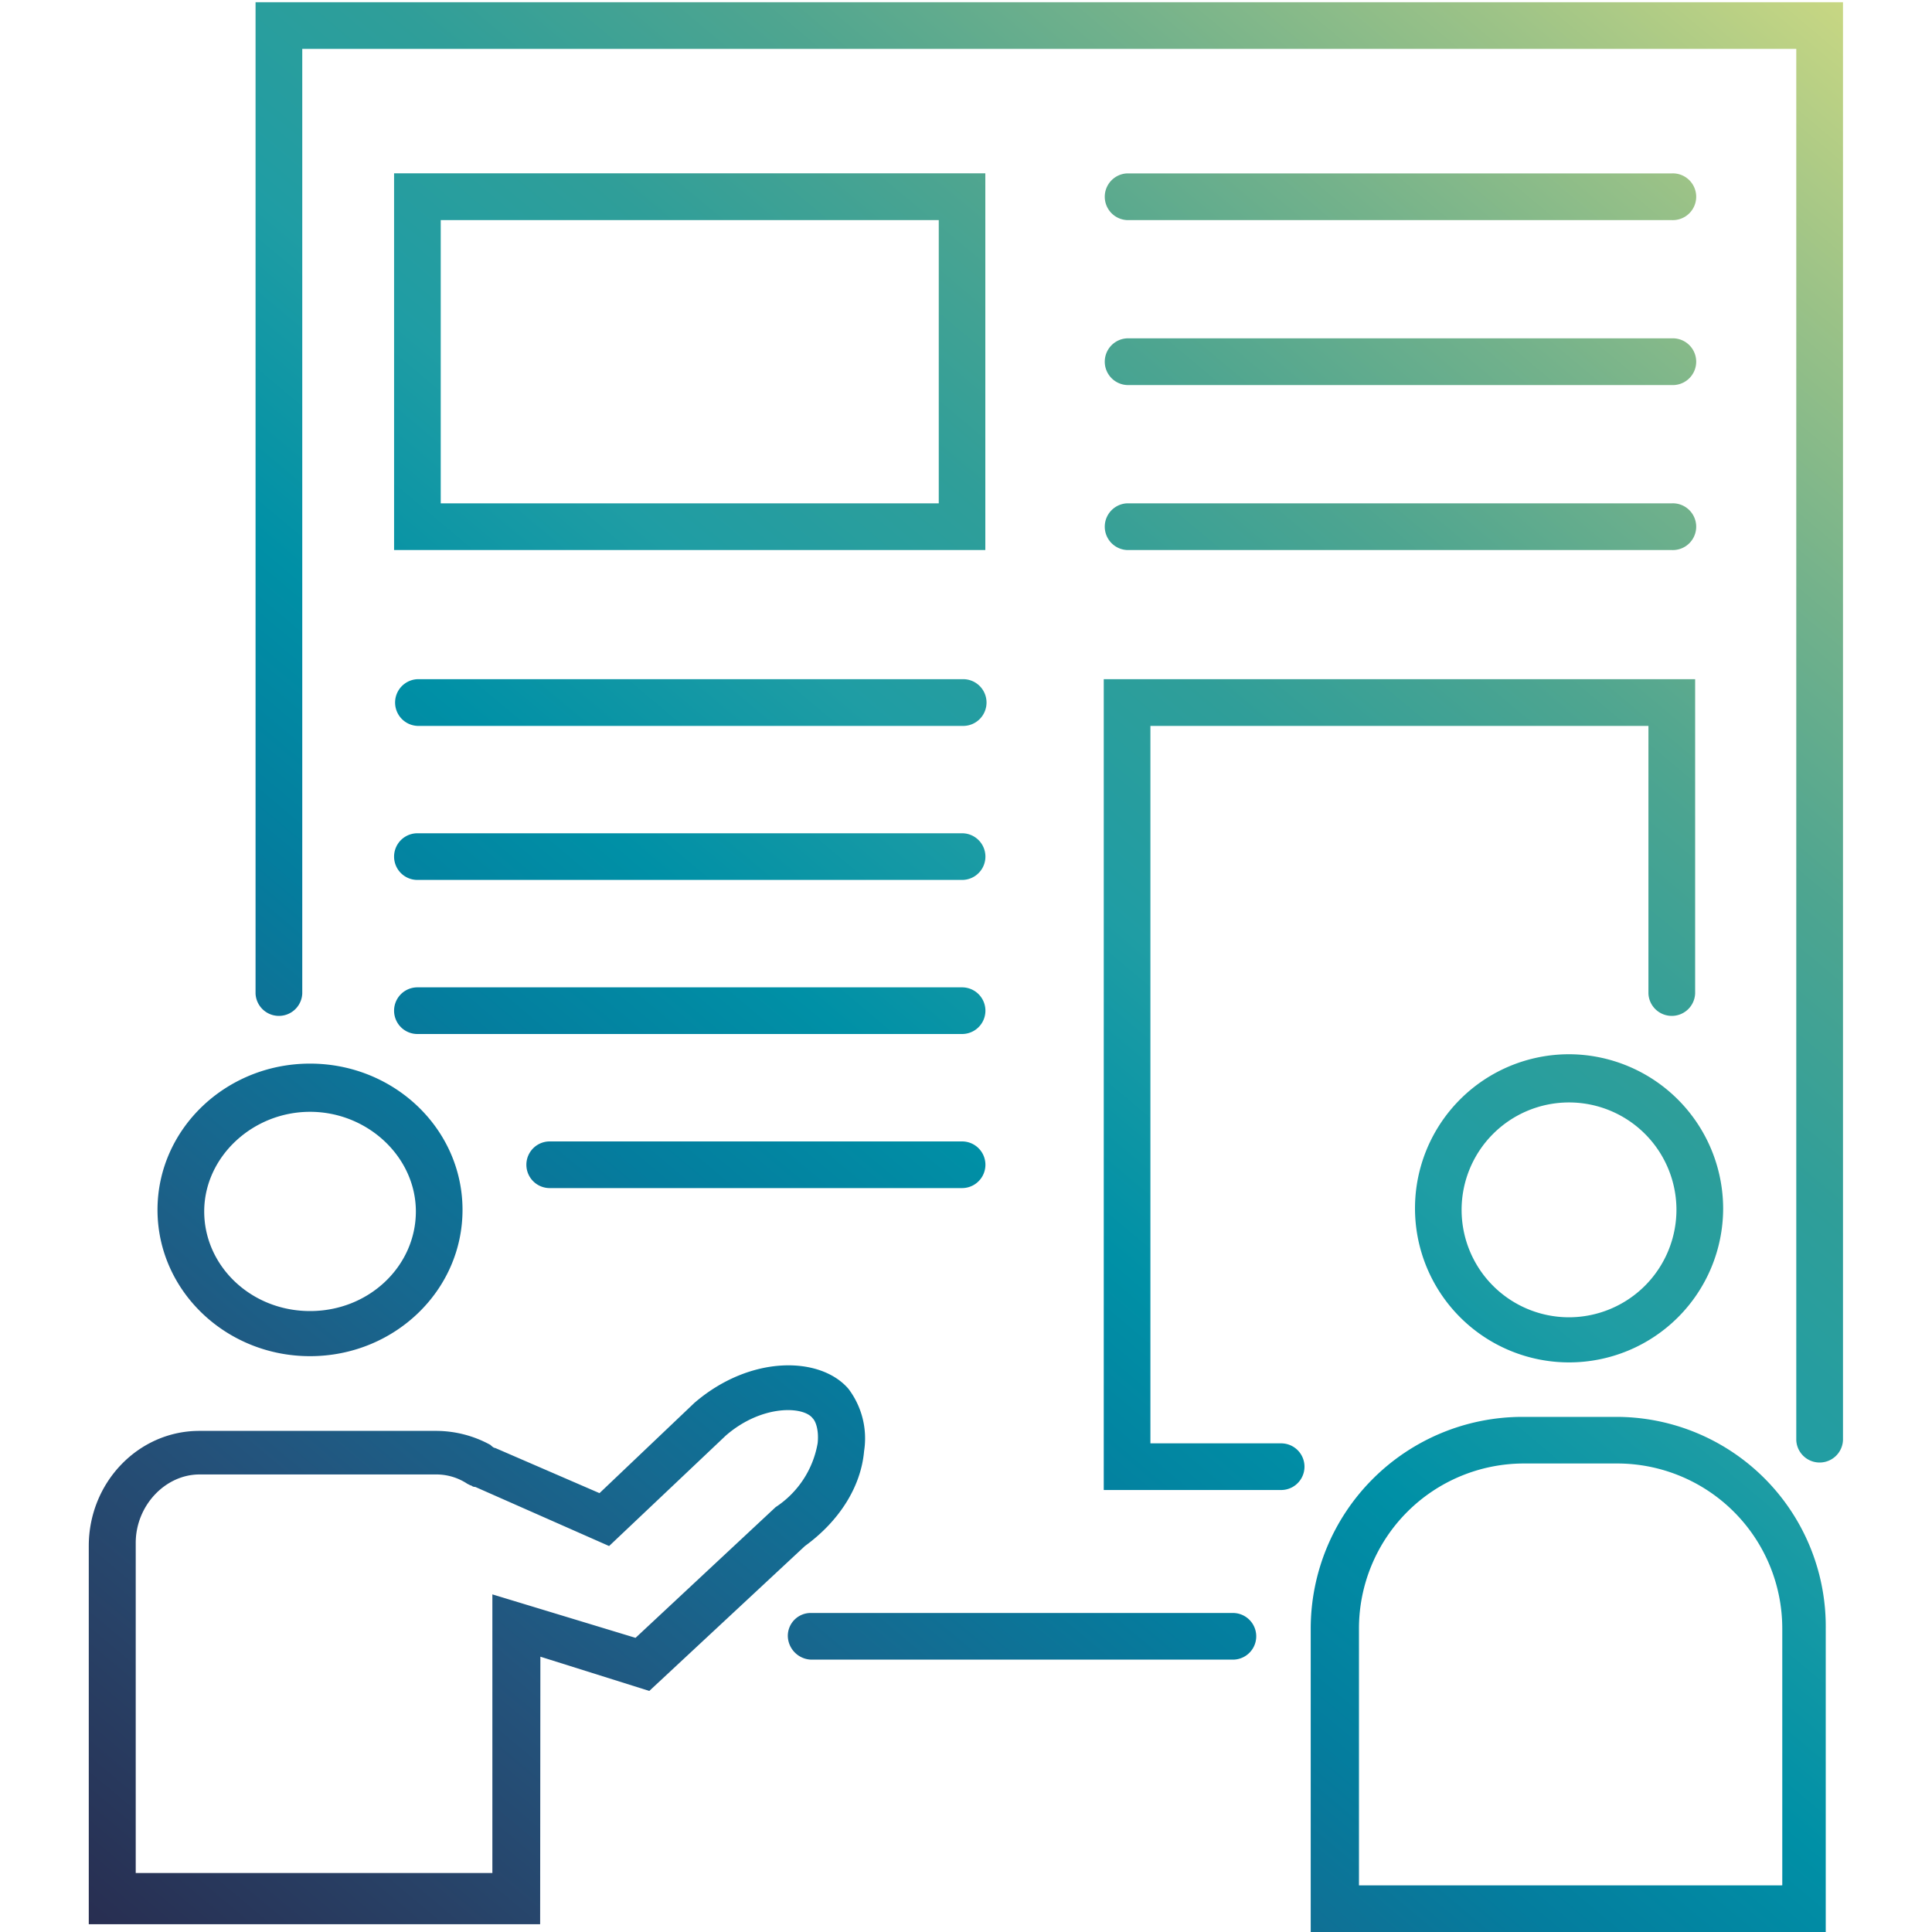 <?xml version="1.0" encoding="UTF-8"?> <svg xmlns="http://www.w3.org/2000/svg" xmlns:xlink="http://www.w3.org/1999/xlink" id="Livello_1" data-name="Livello 1" viewBox="0 0 400 400"><defs><style>.cls-1{fill:url(#Sfumatura_senza_nome_6);}</style><linearGradient id="Sfumatura_senza_nome_6" x1="36.48" y1="413.53" x2="382.46" y2="1.21" gradientUnits="userSpaceOnUse"><stop offset="0" stop-color="#282e51"></stop><stop offset="0.09" stop-color="#284166"></stop><stop offset="0.18" stop-color="#23547d"></stop><stop offset="0.27" stop-color="#166990"></stop><stop offset="0.36" stop-color="#047d9e"></stop><stop offset="0.45" stop-color="#0090a6"></stop><stop offset="0.55" stop-color="#1f9da4"></stop><stop offset="0.64" stop-color="#2f9e99"></stop><stop offset="0.73" stop-color="#4ea590"></stop><stop offset="0.82" stop-color="#74b28b"></stop><stop offset="0.91" stop-color="#9dc387"></stop><stop offset="1" stop-color="#c8d783"></stop></linearGradient></defs><title>os-2</title><path class="cls-1" d="M52.91,205.71a4.84,4.84,0,0,0,9.67,0V10.12H371.9V298.18a4.84,4.84,0,0,0,9.67,0V.46H52.91Zm110.2,133.07a5,5,0,0,0,4.83,4.83h87.32a4.83,4.83,0,1,0,0-9.66H167.94A4.74,4.74,0,0,0,163.11,338.78Zm65.41-30.29h36.73a4.83,4.83,0,0,0,0-9.66H238.18V150.29H341.29v55.42a4.84,4.84,0,0,0,9.67,0V140.62H228.52Zm4.83-194.61H346.12a4.84,4.84,0,1,0,0-9.67H233.35a4.84,4.84,0,0,0,0,9.67Zm0-68.31H346.12a4.84,4.84,0,1,0,0-9.67H233.35a4.84,4.84,0,0,0,0,9.67Zm0,34.15H346.12a4.84,4.84,0,1,0,0-9.67H233.35a4.84,4.84,0,0,0,0,9.67ZM86.42,214.08H199.19a4.83,4.83,0,1,0,0-9.66H86.42a4.83,4.83,0,1,0,0,9.66Zm0-63.79H199.19a4.84,4.84,0,1,0,0-9.67H86.42a4.84,4.84,0,0,0,0,9.67Zm0,31.89H199.19a4.83,4.83,0,1,0,0-9.66H86.42a4.83,4.83,0,1,0,0,9.66Zm112.77,54.14H113.81a4.83,4.83,0,0,0,0,9.66h85.38a4.83,4.83,0,1,0,0-9.66ZM81.59,113.88H204v-78H81.59Zm9.66-68.31H194.36v58.64H91.25Zm233.61,172.7a31.9,31.9,0,1,0,31.9,31.9A32,32,0,0,0,324.86,218.27Zm0,54.46a22.24,22.24,0,1,1,22.23-22.24A22.28,22.28,0,0,1,324.86,272.73Zm9.66,20.62H315.19a43.86,43.86,0,0,0-43.82,43.82V400H378V337.17A43.38,43.38,0,0,0,334.52,293.35Zm34.16,97H281.36V337.17A34.17,34.17,0,0,1,315.51,303h19.34A34.18,34.18,0,0,1,369,337.17v53.16ZM64.19,280.78c17.4,0,31.57-13.53,31.57-30.29s-14.17-30.28-31.57-30.28-31.58,13.53-31.58,30.28S46.79,280.78,64.19,280.78Zm0-50.59c11.92,0,21.91,9.35,21.91,20.63s-9.67,20.62-21.91,20.62-21.91-9.35-21.91-20.62S52.27,230.19,64.19,230.19ZM111.88,343l22.55,7.09,32.22-30c7.09-5.15,11.6-12.24,12.25-19.65a17,17,0,0,0-3.23-12.89c-5.8-6.77-20.3-7.09-31.9,2.9l-19.65,18.69-21.59-9.35c-.32,0-.64-.32-1-.64a23.41,23.41,0,0,0-11.27-2.9h-49c-12.57,0-22.88,10.63-22.88,23.84v78.3h93.45Zm-9.67,44.79H28.1V319.45c0-7.74,6.12-14.18,13.21-14.18h49a11.6,11.6,0,0,1,6.44,1.93l.65.33c.32,0,.32.32,1,.32l27.71,12.24,24.17-22.88c7.41-6.44,16.11-6.12,18-3.54.65.64,1.29,2.58,1,5.16a19.86,19.86,0,0,1-8.7,13.21l-29,27.06-29.64-9v57.68Z"></path></svg> 
